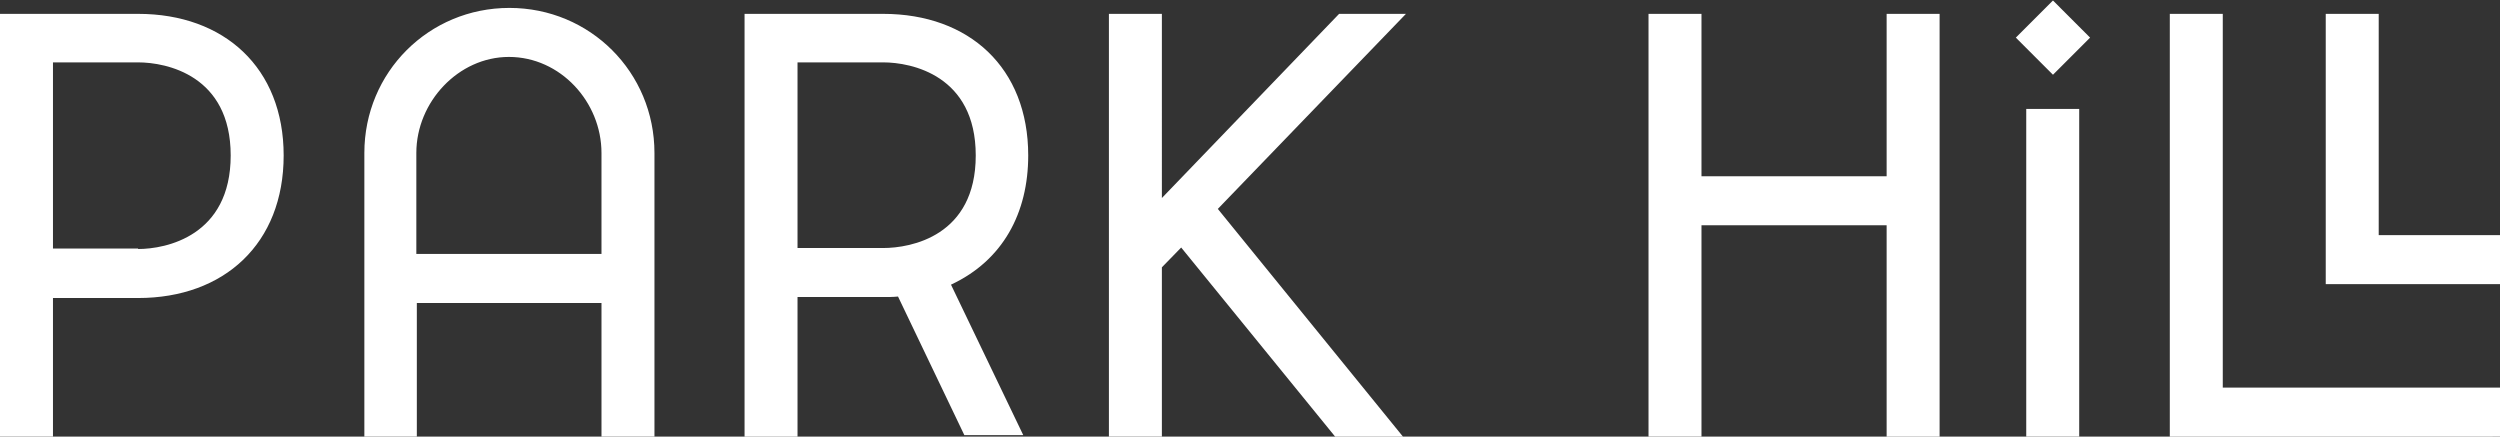 <?xml version="1.0" encoding="utf-8"?>
<!-- Generator: Adobe Illustrator 24.2.0, SVG Export Plug-In . SVG Version: 6.00 Build 0)  -->
<svg version="1.1" id="Layer_1" xmlns="http://www.w3.org/2000/svg" xmlns:xlink="http://www.w3.org/1999/xlink" x="0px" y="0px"
	 viewBox="0 0 505 88.2" style="enable-background:new 0 0 505 88.2;" xml:space="preserve">
<rect x="0" y="0" width="505" height="88.2" fill="#333333" stroke="none"/>
<style type="text/css">
	.st0{fill:#FFFFFF;}
</style>
<path class="st0" d="M27.9,60.2H10.7v28H0V2.8h27.9c17.4,0,29.4,10.9,29.4,28.6C57.3,49.2,45.3,60.2,27.9,60.2 M27.9,50.3
	c5.6,0,18.7-2.6,18.7-18.9c0-16.2-13-18.8-18.7-18.8H10.7v37.6H27.9z M132.2,88.2h-10.7v-27H84.2v27H73.6V30.9
	c0-16.3,13-29.3,29.3-29.3c16.3,0,29.3,13,29.3,29.3V88.2z M84.2,51.3h37.3V30.9c0-10.3-8.3-19.4-18.7-19.4
	c-10.2,0-18.7,9.1-18.7,19.4V51.3z M206.7,87.9h-11.9l-13.4-28c-1,0.1-2,0.1-3,0.1h-17.3v28.2h-10.7V2.8h28
	c17.4,0,29.3,10.9,29.3,28.6c0,11.6-5.1,21.2-15.6,26.1L206.7,87.9z M161.1,50.1h17.3c5.6,0,18.7-2.4,18.7-18.7
	c0-16.2-13-18.8-18.7-18.8h-17.3V50.1z M284,2.8l-38,39.4l37.4,46h-13.7L238.6,50l-3.9,4v34.2H224V2.8h10.7V40l35.8-37.2H284z
	 M381.1,2.8h10.7v85.4h-10.7V45.5h-37.4v42.7H333V2.8h10.7v32.8h37.4V2.8z M414.7,15.1l-7.5-7.5l7.5-7.5l7.5,7.5L414.7,15.1z
	 M420,88.2h-10.7V22H420V88.2z M480.5,47.5V2.8h-10.7v54.6H505v-9.9H480.5z M493.8,78.3H449V2.8h-10.7v85.4h55.5H505v-9.9H493.8z"/>
</svg>
